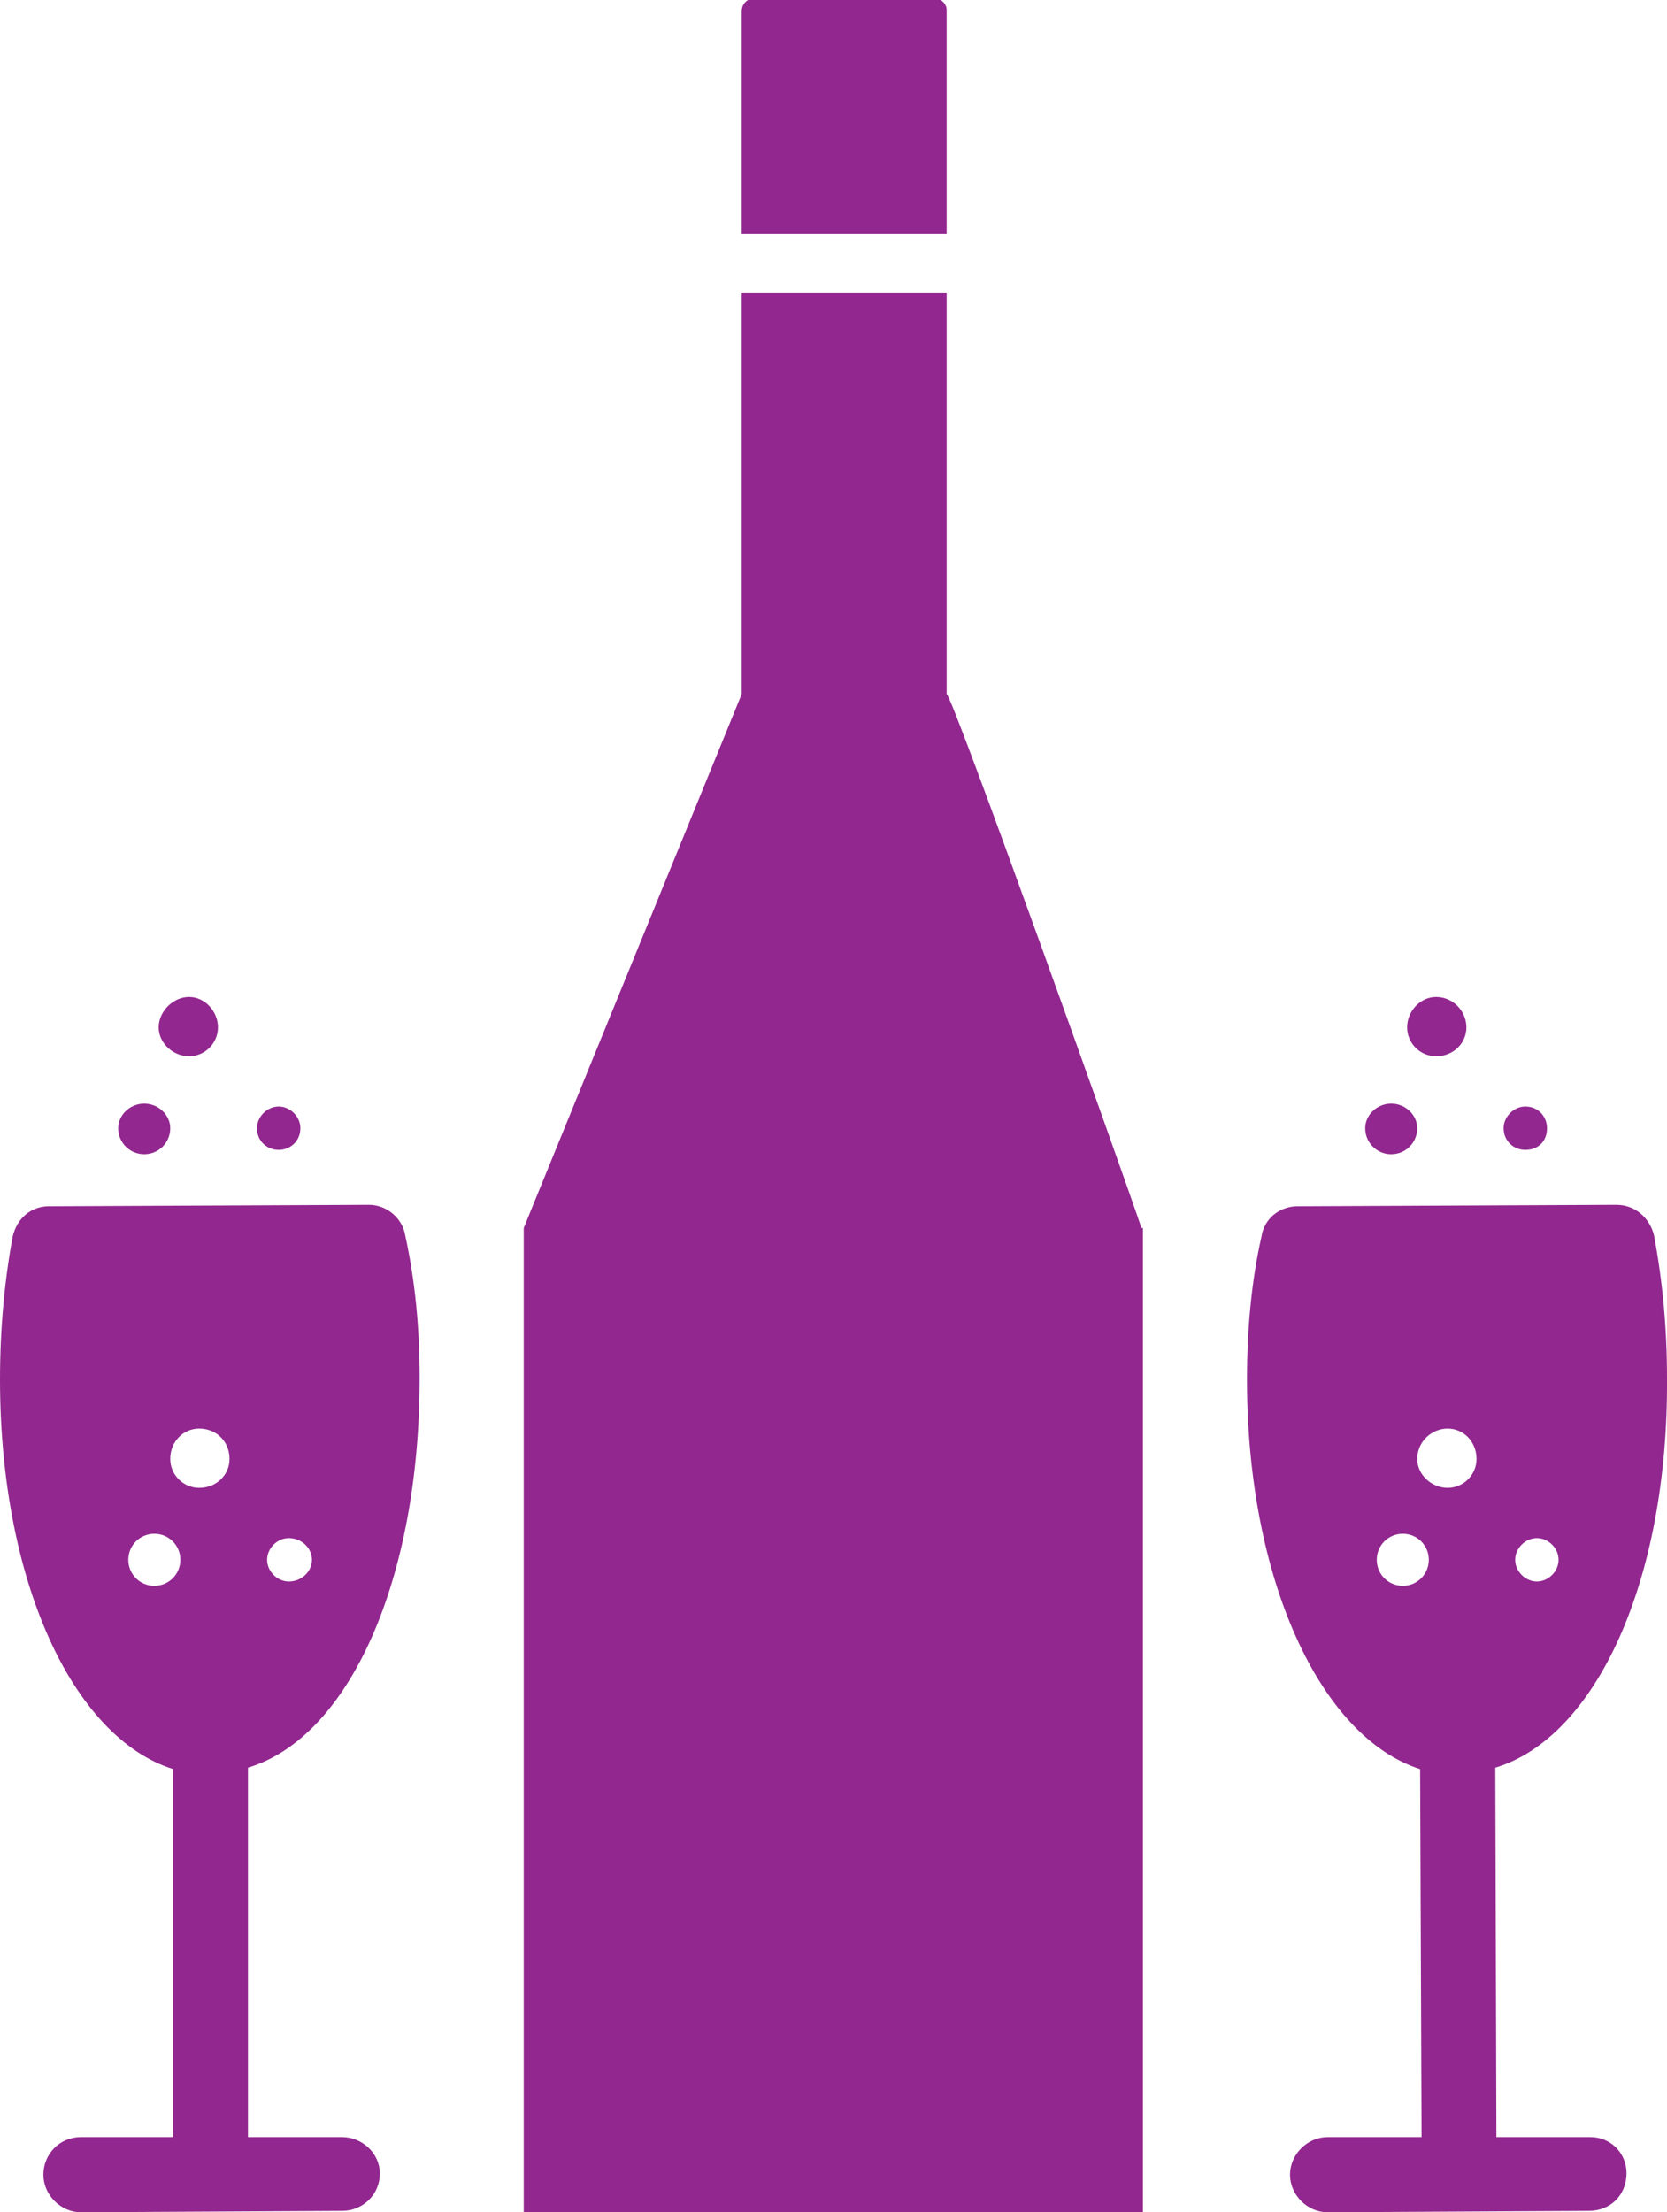<?xml version="1.0" encoding="utf-8"?>
<!-- Generator: Adobe Illustrator 25.2.3, SVG Export Plug-In . SVG Version: 6.00 Build 0)  -->
<svg version="1.1" id="Layer_1" xmlns="http://www.w3.org/2000/svg" xmlns:xlink="http://www.w3.org/1999/xlink" x="0px" y="0px"
	 viewBox="0 0 461.2 612" style="enable-background:new 0 0 461.2 612;" xml:space="preserve">
<style type="text/css">
	.st0{fill:#009444;}
	.st1{fill-rule:evenodd;clip-rule:evenodd;fill:#92278F;}
</style>
<path class="st1" d="M205.2,81h56.7v111c1.6,0.4,48.7,132.2,53.9,147.7h0.4v1.6V612H144.9V339.7L205.2,192V81z M395.3,431.5
	c0-4-3.2-7.2-7.2-7.2c-4,0-7.2,3.2-7.2,7.2c0,4,3.2,7.2,7.2,7.2C392.1,438.7,395.3,435.5,395.3,431.5L395.3,431.5z M431.2,431.5
	c0-3.2-2.8-6-6-6c-3.2,0-6,2.8-6,6c0,3.2,2.8,6,6,6C428.4,437.5,431.2,434.7,431.2,431.5L431.2,431.5z M408.5,403.6
	c0-4.8-3.6-8.4-8-8.4c-4.4,0-8.4,3.6-8.4,8.4c0,4.4,4,8,8.4,8C404.9,411.6,408.5,408,408.5,403.6L408.5,403.6z M392.1,312.1
	c0-3.6-3.2-6.8-7.2-6.8c-4,0-7.2,3.2-7.2,6.8c0,4,3.2,7.2,7.2,7.2C388.9,319.3,392.1,316.1,392.1,312.1L392.1,312.1z M428,312.1
	c0-3.2-2.4-6-6-6c-3.2,0-6,2.8-6,6c0,3.6,2.8,6,6,6C425.6,318.1,428,315.7,428,312.1L428,312.1z M440,591.2h-26L413.7,489
	c27.9-8.4,47.9-51.9,47.5-107.8c0-13.6-1.2-26.7-3.6-39.5c-1.2-4.8-5.2-8.4-10.4-8.4l-88.2,0.4c-4.8,0-9.2,3.2-10,8.4
	c-2.8,12.4-4,25.9-4,39.5c0,55.5,20.4,99,47.9,107.8l0.4,101.8h-26c-5.6,0-10.4,4.8-10.4,10.4c0,5.6,4.8,10.4,10.4,10.4l72.3-0.4
	c6,0,10.4-4.4,10.4-10.4C450,595.6,445.6,591.2,440,591.2L440,591.2z M405.7,284.2c0-4.4-3.6-8.4-8.4-8.4c-4.4,0-8,4-8,8.4
	c0,4.4,3.6,8,8,8C402.1,292.2,405.7,288.6,405.7,284.2L405.7,284.2z M49.9,431.5c0-4-3.2-7.2-7.2-7.2c-4,0-7.2,3.2-7.2,7.2
	c0,4,3.2,7.2,7.2,7.2C46.7,438.7,49.9,435.5,49.9,431.5L49.9,431.5z M86.3,431.5c0-3.2-2.8-6-6.4-6c-3.2,0-6,2.8-6,6
	c0,3.2,2.8,6,6,6C83.5,437.5,86.3,434.7,86.3,431.5L86.3,431.5z M63.5,403.6c0-4.8-3.6-8.4-8.4-8.4c-4.4,0-8,3.6-8,8.4
	c0,4.4,3.6,8,8,8C59.9,411.6,63.5,408,63.5,403.6L63.5,403.6z M47.1,312.1c0-3.6-3.2-6.8-7.2-6.8c-4,0-7.2,3.2-7.2,6.8
	c0,4,3.2,7.2,7.2,7.2C43.9,319.3,47.1,316.1,47.1,312.1L47.1,312.1z M83.1,312.1c0-3.2-2.8-6-6-6c-3.2,0-6,2.8-6,6c0,3.6,2.8,6,6,6
	C80.3,318.1,83.1,315.7,83.1,312.1L83.1,312.1z M94.6,591.2h-26V489c28-8.4,47.5-51.9,47.5-107.8c0-13.6-1.2-26.7-4-39.5
	c-0.8-4.8-5.2-8.4-10-8.4l-88.6,0.4c-4.8,0-8.8,3.2-10,8.4C1.2,354.5,0,368,0,381.6c0,55.5,20,99,47.9,107.8v101.8H22.4
	c-6,0-10.4,4.8-10.4,10.4c0,5.6,4.8,10.4,10.4,10.4l72.3-0.4c5.6,0,10.4-4.4,10.4-10.4C105,595.6,100.2,591.2,94.6,591.2L94.6,591.2
	z M60.3,284.2c0-4.4-3.6-8.4-8-8.4s-8.4,4-8.4,8.4c0,4.4,4,8,8.4,8S60.3,288.6,60.3,284.2L60.3,284.2z M208.8-0.5h49.9
	c1.6,0,3.2,1.6,3.2,3.2v61.9h-56.7V3.1C205.2,1.1,206.8-0.5,208.8-0.5L208.8-0.5z"/>
</svg>
